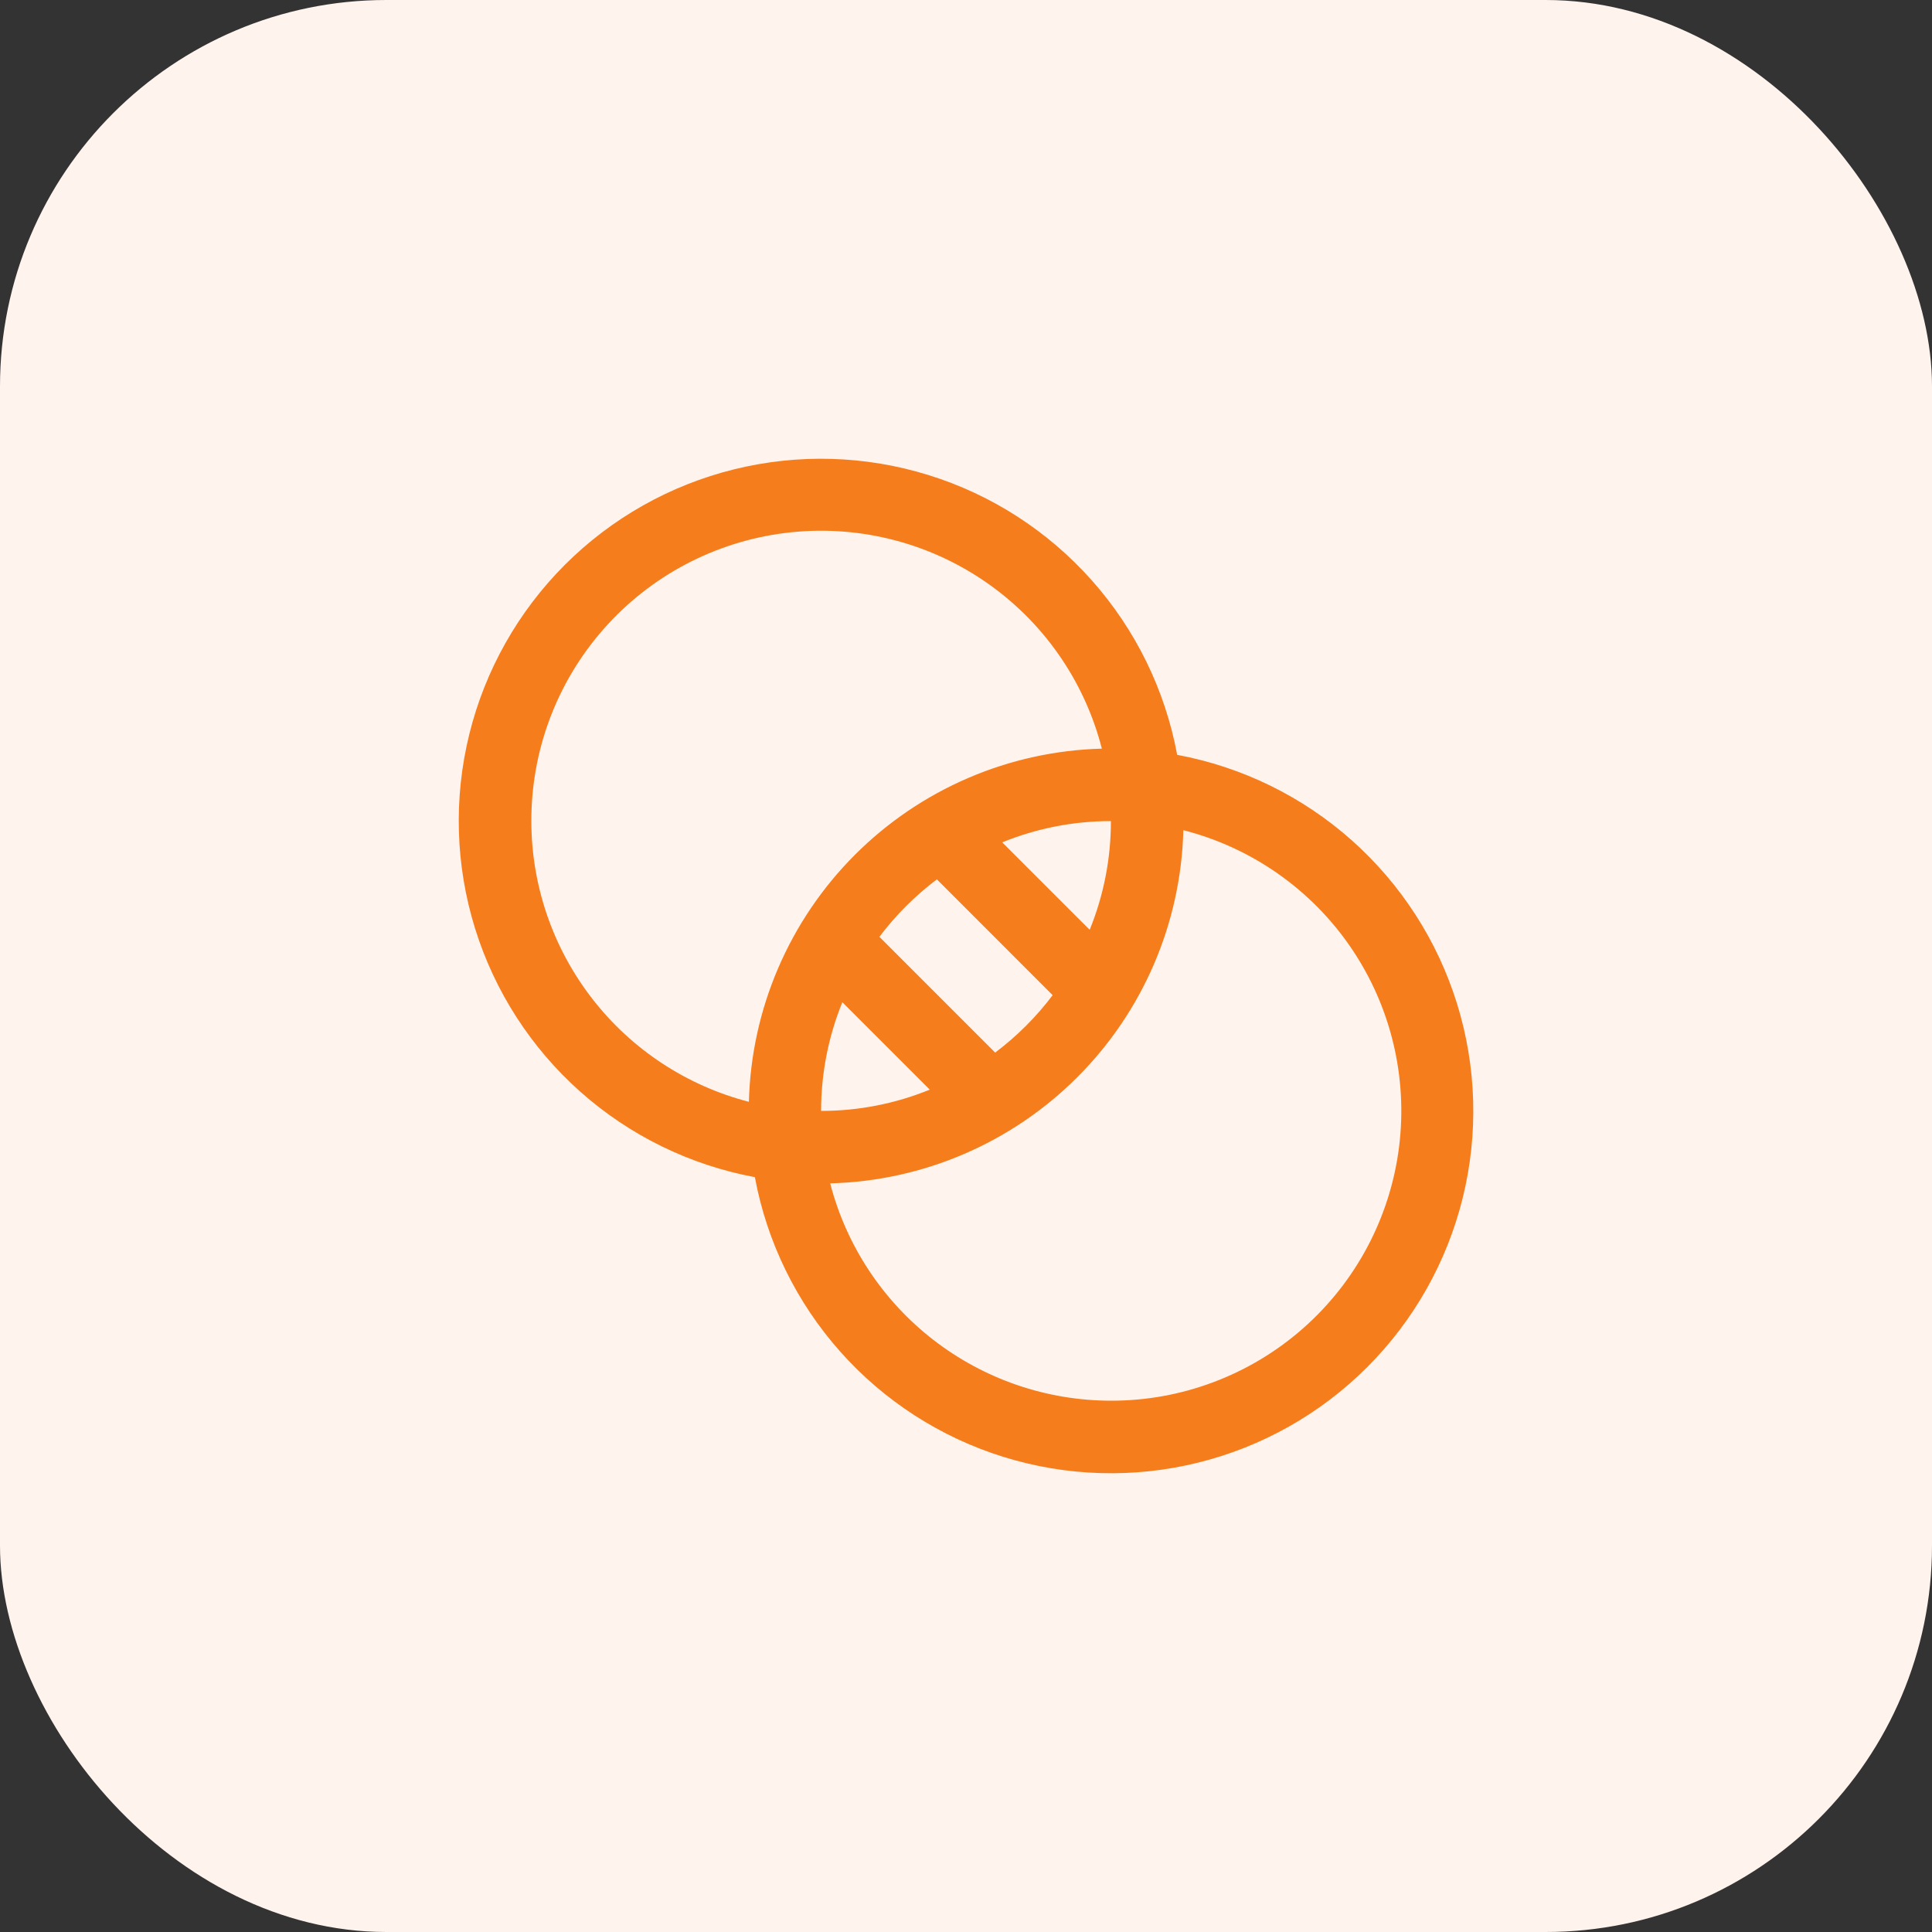 <svg width="40" height="40" viewBox="0 0 40 40" fill="none" xmlns="http://www.w3.org/2000/svg">
<rect x="0" y="0" width="40" height="40" fill="#333333" stroke="none"/>
<rect width="40" height="40" rx="8" fill="#FFF3ED"/>
<path d="M24.372 15.628C24.123 14.285 23.511 13.035 22.603 12.014C21.695 10.993 20.526 10.239 19.221 9.835C17.916 9.43 16.525 9.389 15.199 9.717C13.873 10.044 12.661 10.728 11.695 11.694C10.729 12.66 10.045 13.872 9.717 15.198C9.389 16.525 9.43 17.916 9.835 19.221C10.24 20.525 10.994 21.695 12.015 22.603C13.036 23.511 14.286 24.122 15.629 24.372C15.878 25.715 16.49 26.965 17.398 27.986C18.306 29.007 19.475 29.76 20.78 30.165C22.085 30.57 23.476 30.611 24.802 30.283C26.128 29.956 27.34 29.272 28.306 28.306C29.272 27.34 29.956 26.128 30.284 24.802C30.612 23.475 30.571 22.084 30.166 20.779C29.761 19.475 29.007 18.305 27.986 17.397C26.965 16.489 25.715 15.878 24.372 15.628ZM17.44 20.75L19.25 22.56C18.536 22.851 17.772 23.001 17 23C17 22.229 17.149 21.464 17.44 20.75ZM20.604 21.793L18.207 19.396C18.546 18.946 18.947 18.546 19.397 18.206L21.794 20.604C21.455 21.054 21.054 21.454 20.604 21.793ZM22.561 19.25L20.75 17.44C21.465 17.149 22.229 16.999 23 17C23.001 17.771 22.852 18.535 22.561 19.25ZM11.001 17C10.998 15.537 11.529 14.124 12.495 13.026C13.46 11.928 14.794 11.22 16.245 11.036C17.695 10.852 19.163 11.204 20.373 12.026C21.583 12.848 22.45 14.083 22.813 15.5C20.89 15.55 19.06 16.337 17.7 17.698C16.34 19.059 15.554 20.889 15.505 22.812C14.217 22.479 13.075 21.727 12.26 20.675C11.445 19.624 11.002 18.331 11.001 17ZM23 29C21.67 28.999 20.378 28.556 19.326 27.742C18.274 26.928 17.522 25.788 17.188 24.5C19.112 24.451 20.943 23.664 22.304 22.303C23.665 20.943 24.451 19.111 24.5 17.188C25.917 17.55 27.153 18.418 27.975 19.627C28.797 20.837 29.149 22.305 28.965 23.756C28.78 25.207 28.073 26.54 26.974 27.506C25.876 28.471 24.463 29.003 23 29Z" fill="#F57D1C"/>
</svg>
